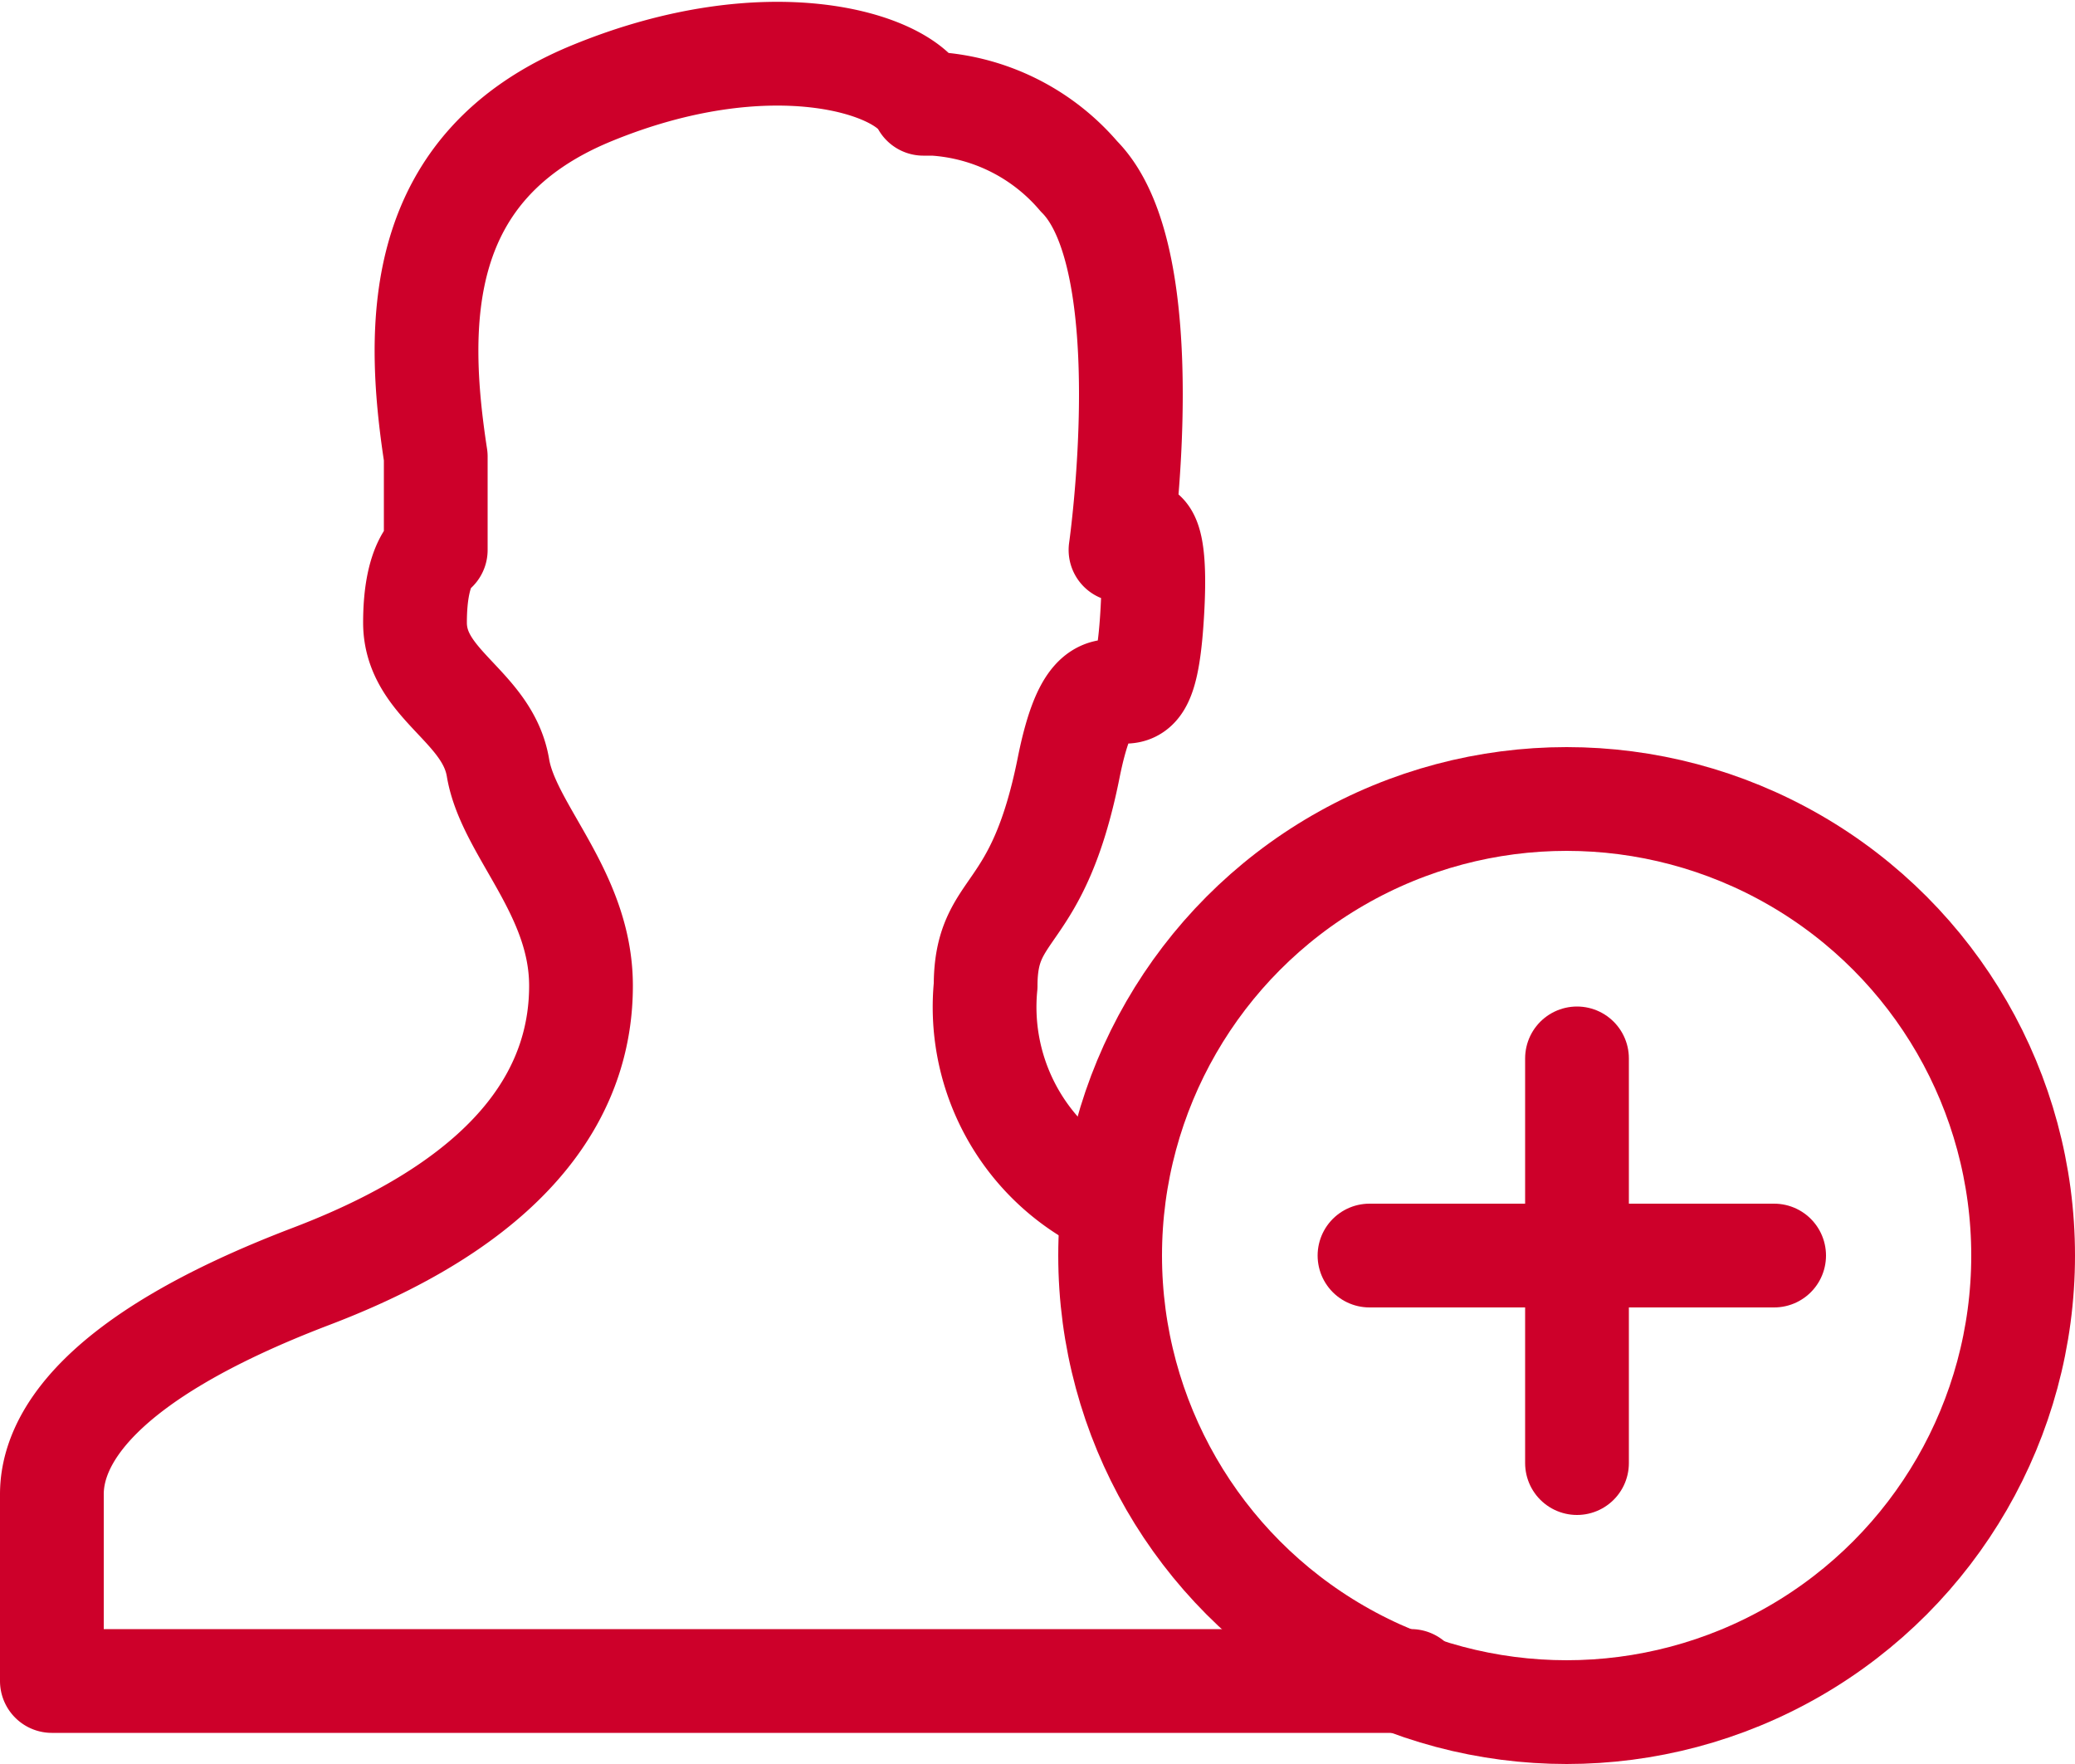 <svg xmlns="http://www.w3.org/2000/svg" viewBox="0 0 20 17"><title>register</title><circle cx="15.1" cy="12.1" r="4.4" style="fill:none;stroke:#cd002a;stroke-linecap:round;stroke-linejoin:round"/><line x1="13.2" y1="12.1" x2="17.1" y2="12.1" style="fill:none;stroke:#cd002a;stroke-linecap:round;stroke-linejoin:round"/><line x1="15.2" y1="14.1" x2="15.2" y2="10.2" style="fill:none;stroke:#cd002a;stroke-linecap:round;stroke-linejoin:round"/><path d="M10.5,11.5a2.1,2.1,0,0,1-1-2c0-.8.5-.6.8-2.1s.7,0,.8-1.4-.3-.7-.3-.7.4-2.8-.4-3.6A2,2,0,0,0,9,1H8.9C8.7.6,7.4.2,5.7.9S4,3.1,4.2,4.4v.9S4,5.4,4,6s.7.8.8,1.4.8,1.2.8,2.1-.5,2-2.6,2.8S.5,13.9.5,14.4v1.8H13.6" style="fill:none;stroke:#cd002a;stroke-linecap:round;stroke-linejoin:round"/></svg>